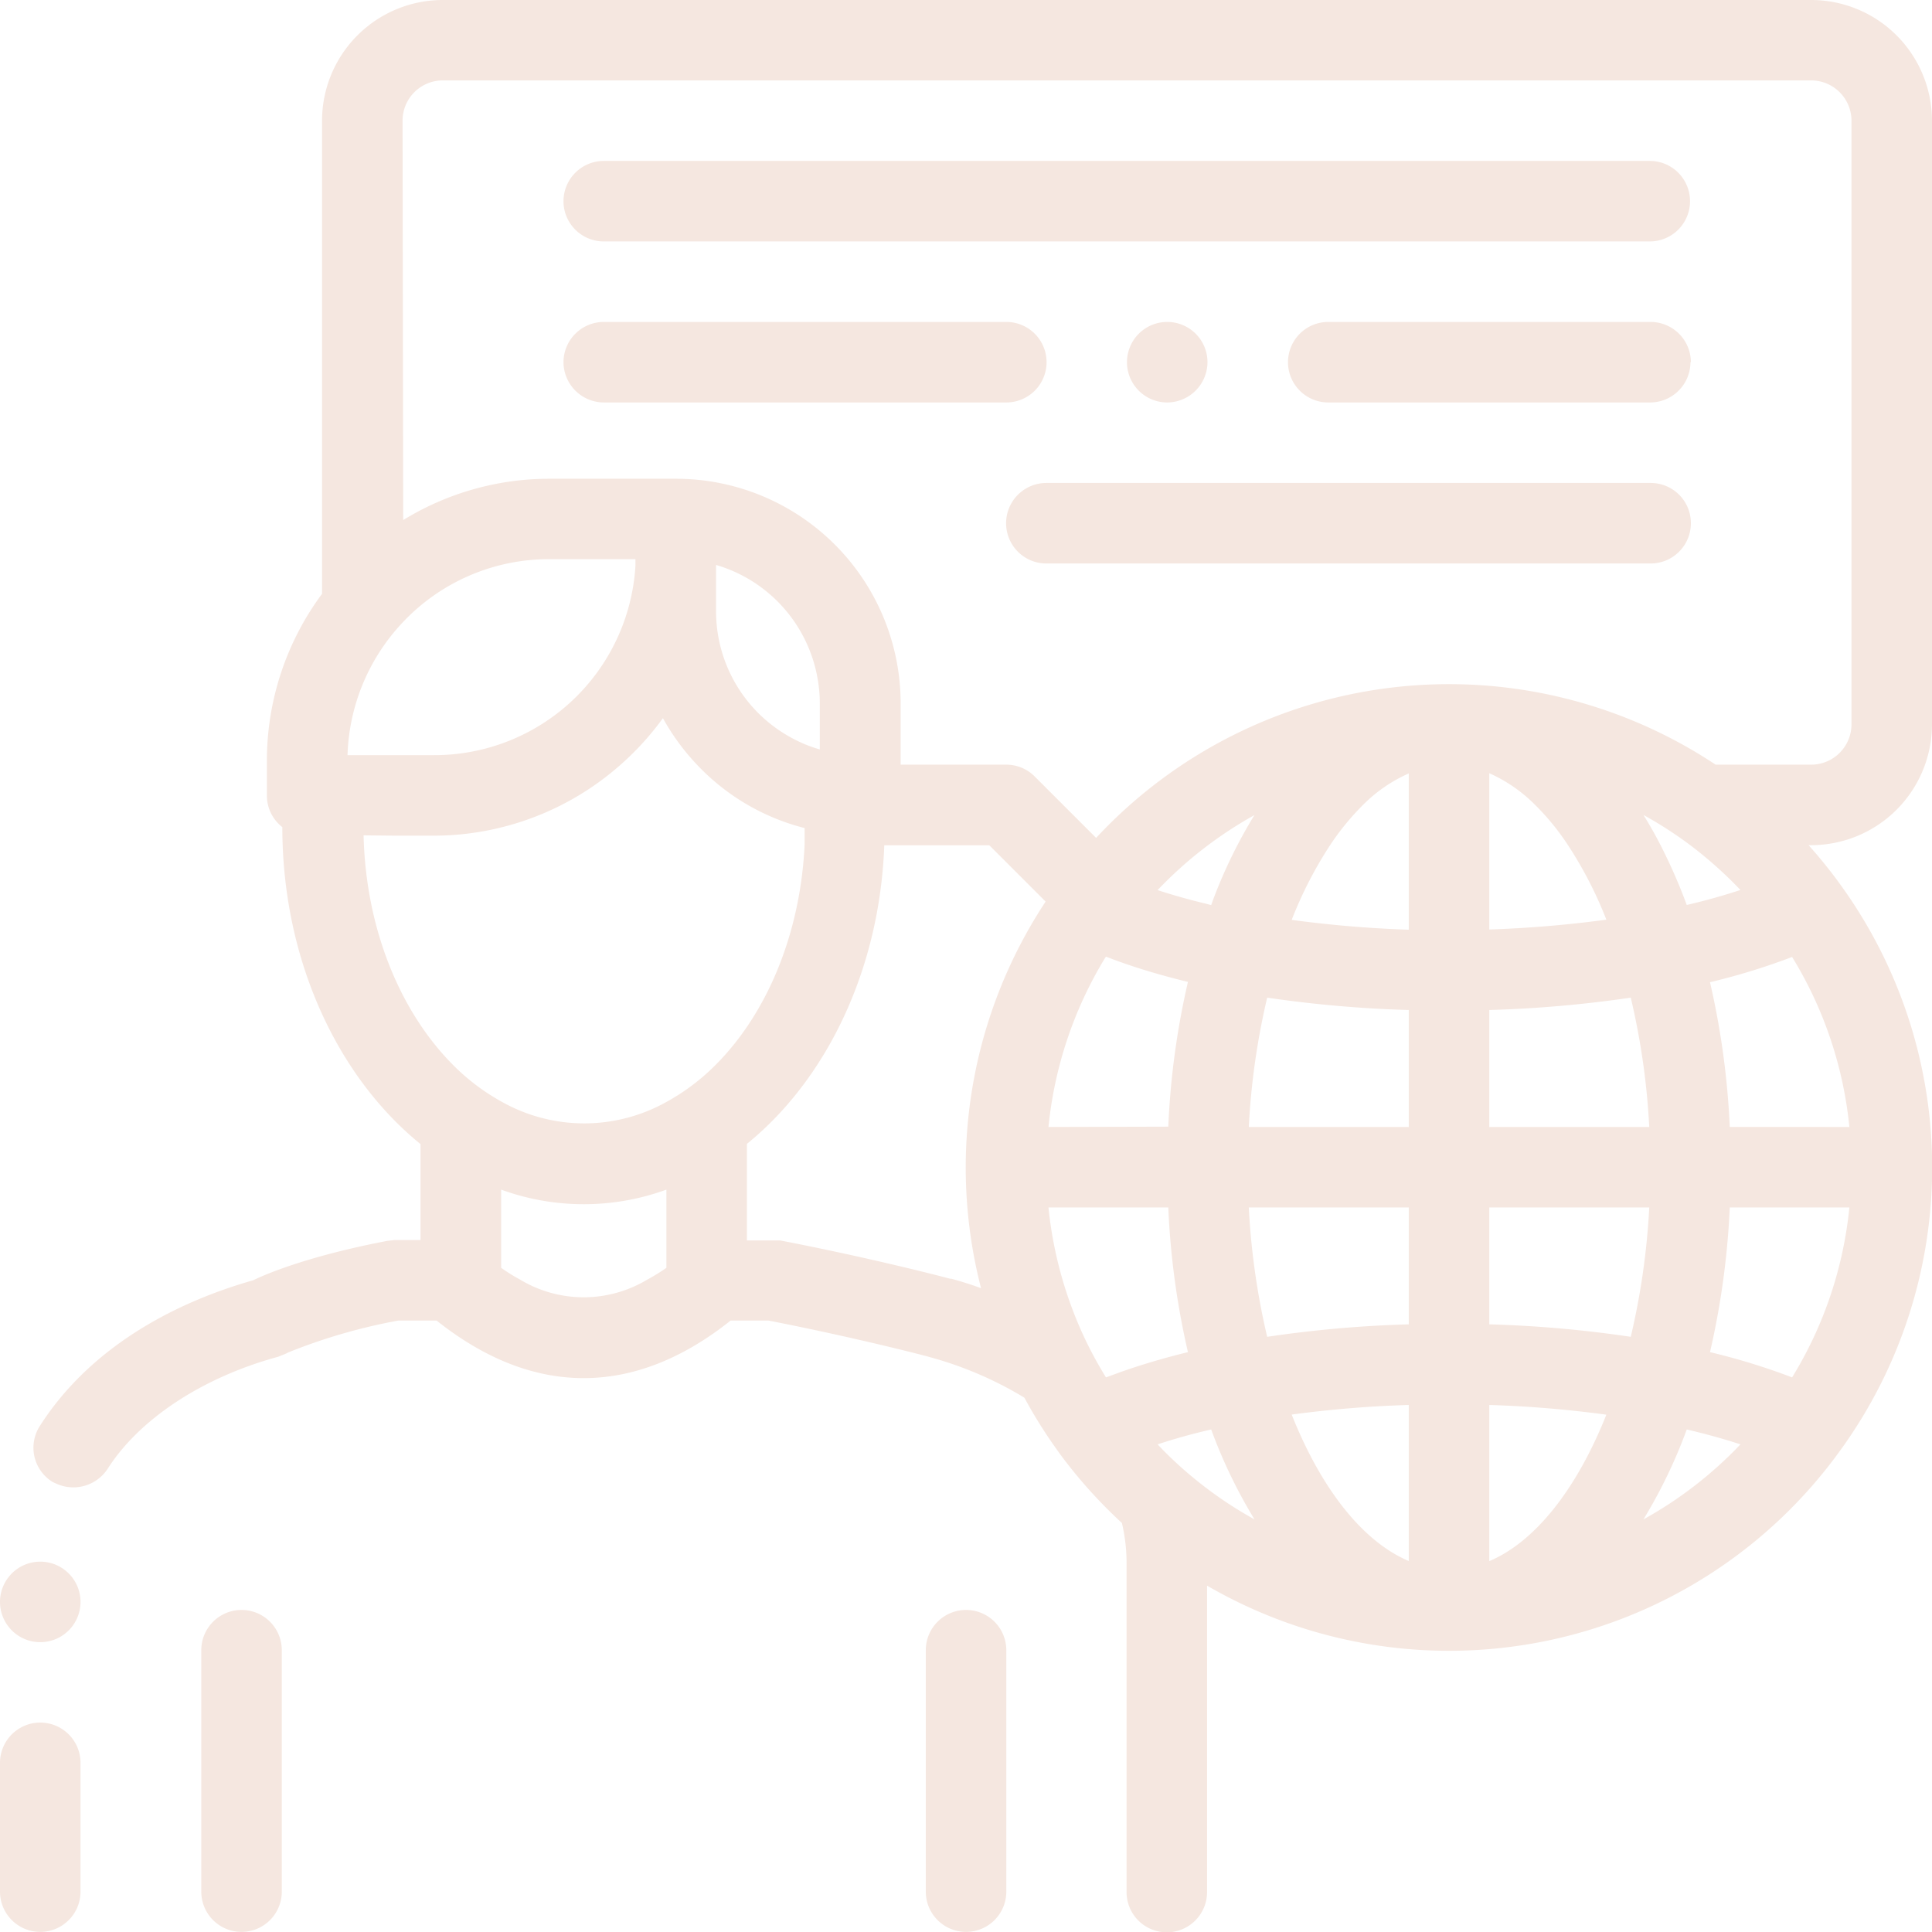 <svg id="Layer_1" data-name="Layer 1" xmlns="http://www.w3.org/2000/svg" viewBox="0 0 182.85 182.85"><defs><style>.cls-1{fill:#f5e7e0;}</style></defs><path class="cls-1" d="M486.82,291.82V234.68a11.44,11.44,0,0,0-11.43-11.42H345.87a11.43,11.43,0,0,0-11.42,11.42v44.78a26.5,26.5,0,0,0-5.22,15.77v3.31a3.77,3.77,0,0,0,1.46,3c0,12.57,5.23,23.64,13.08,30v9.08H341.3l-.68.08c-7.35,1.41-11.36,3.08-12.69,3.73-6.32,1.79-15,5.68-20.19,13.79a3.8,3.8,0,0,0,1.15,5.26,2.26,2.26,0,0,0,.35.17,3.88,3.88,0,0,0,4.9-1.35c3-4.73,9-8.69,16.15-10.63l.77-.31a2.82,2.82,0,0,1,.41-.19,53.5,53.5,0,0,1,10.21-2.93h3.61c4.56,3.63,9.24,5.45,13.92,5.45s9.36-1.82,13.91-5.45h3.57c8.23,1.6,15.24,3.43,15.31,3.47a35,35,0,0,1,8.92,3.83,45.29,45.29,0,0,0,3,4.81l.39.55a46.25,46.25,0,0,0,5.84,6.5,16.35,16.35,0,0,1,.44,3.85v31.08a3.81,3.81,0,0,0,7.62,0v-29A45.62,45.62,0,0,0,478,360.72l.11-.15a45.58,45.58,0,0,0,0-53.64c-.05-.07-.1-.15-.16-.22q-1.32-1.8-2.81-3.46h.25A11.45,11.45,0,0,0,486.82,291.82Zm-18.13,15.67c-1.58.52-3.28,1-5.08,1.42a51.35,51.35,0,0,0-2.48-5.66c-.51-1-1.05-1.95-1.62-2.86a38,38,0,0,1,4.43,2.86A39,39,0,0,1,468.69,307.49Zm4.89,46.13a62.55,62.55,0,0,0-7.77-2.39,75.86,75.86,0,0,0,1.87-13.69H479A37.81,37.81,0,0,1,473.58,353.62Zm-14.07,13.44a48,48,0,0,0,4.1-8.51c1.8.42,3.5.89,5.08,1.41A38.06,38.06,0,0,1,459.51,367.06ZM394,344.28h-.12c-1.87-.5-8.53-2.17-16.07-3.62h-3.15v-9.14c7.48-6.07,12.57-16.41,13-28.26h9.94l5.33,5.33a45.68,45.68,0,0,0-6.11,36.59C395.89,344.83,394.94,344.54,394,344.28Zm-40.74.12a17,17,0,0,1-1.86-1.15v-7.4a22.85,22.85,0,0,0,15.64,0v7.4a18.17,18.17,0,0,1-1.87,1.15A11.66,11.66,0,0,1,353.25,344.4ZM342.07,234.68a3.81,3.81,0,0,1,3.8-3.81H475.39a3.82,3.82,0,0,1,3.81,3.81v57.14a3.82,3.82,0,0,1-3.81,3.81h-9.05a45.6,45.6,0,0,0-58.63,6.93l-5.81-5.81a3.79,3.79,0,0,0-2.69-1.12h-10v-5.81a21.27,21.27,0,0,0-21.25-21.25h-12a26.4,26.4,0,0,0-13.83,3.91ZM456,310.3a110,110,0,0,1-11.08.93V296.44a14.26,14.26,0,0,1,4.34,3,23.25,23.25,0,0,1,3.11,3.81A38.12,38.12,0,0,1,456,310.3Zm4.06,19.62H444.92V318.85a114.24,114.24,0,0,0,13.39-1.17A68.34,68.34,0,0,1,460.06,329.92Zm-1.75,19.86a112.08,112.08,0,0,0-13.39-1.18V337.54h15.14A68.6,68.6,0,0,1,458.31,349.78Zm-49.67,3.84c-.67-1.09-1.29-2.21-1.85-3.36a38.18,38.18,0,0,1-3.59-12.72h11.34a75,75,0,0,0,1.86,13.69c-2.2.54-4.28,1.15-6.22,1.83Zm-63.57-58.89h-8.21a19.15,19.15,0,0,1,5.21-12.55,19,19,0,0,1,13.83-6h8.21c0,.22,0,.42,0,.63A19.06,19.06,0,0,1,345.07,294.73Zm26.67-13.88v-4.12a13.32,13.32,0,0,1,1.94.73,13.66,13.66,0,0,1,7.77,10.69,13.13,13.13,0,0,1,.11,1.67v4.37a12.9,12.9,0,0,1-2.49-1,13.62,13.62,0,0,1-7.33-12.07Zm31.46,49.07A38,38,0,0,1,408.51,314l.13-.2c.73.28,1.49.56,2.27.82,1.72.58,3.56,1.1,5.49,1.57a75,75,0,0,0-1.86,13.7Zm19.5-29.53a46.74,46.74,0,0,0-3.73,7.53c-.13.32-.25.66-.37,1l-.49-.13c-1.48-.35-2.89-.75-4.22-1.17l-.36-.12a38.34,38.34,0,0,1,9.17-7.1Zm1.2,17.29a114.42,114.42,0,0,0,13.4,1.17v11.07H422.16A68.35,68.35,0,0,1,423.9,317.68Zm13.4-14.43v8a109.52,109.52,0,0,1-11.08-.93,38.1,38.1,0,0,1,3.62-7.05,24.33,24.33,0,0,1,3.11-3.81,14.18,14.18,0,0,1,4.35-3v6.81Zm-15.14,34.29H437.3V348.6a112.25,112.25,0,0,0-13.4,1.18A68.62,68.62,0,0,1,422.16,337.54Zm15.14,18.69V371c-4.42-1.87-8.33-6.93-11.08-13.86A106.76,106.76,0,0,1,437.3,356.23Zm7.62,0a107.22,107.22,0,0,1,11.08.92c-2.76,6.93-6.67,12-11.08,13.86ZM341.43,302.35h3.64a26.7,26.7,0,0,0,17.64-6.72,26.84,26.84,0,0,0,4-4.4,21.55,21.55,0,0,0,3.22,4.4,21.16,21.16,0,0,0,10.19,6c0,.54,0,1.07,0,1.59-.4,8.44-3.56,15.88-8.28,20.68a20.39,20.39,0,0,1-4.85,3.68,15.92,15.92,0,0,1-15.45,0,20.34,20.34,0,0,1-4.84-3.68c-4.89-5-8.11-12.77-8.32-21.58Zm75.41,60.71a35.92,35.92,0,0,1-3.31-3.1c.54-.18,1.09-.35,1.66-.52,1.09-.32,2.23-.62,3.41-.89a48,48,0,0,0,4.1,8.51A37.88,37.88,0,0,1,416.84,363.06Zm50.84-33.14a75.85,75.85,0,0,0-1.87-13.7,62.55,62.55,0,0,0,7.77-2.39A37.85,37.85,0,0,1,479,329.92ZM311.59,390.1v12.19a3.81,3.81,0,0,1-7.62,0V390.1a3.81,3.81,0,0,1,7.62,0Zm0-15.23a3.81,3.81,0,1,1-3.81-3.81h0A3.81,3.81,0,0,1,311.59,374.87Zm19.05,4.57v22.85a3.81,3.81,0,0,1-7.62,0V379.44a3.81,3.81,0,0,1,7.62,0Zm68.57,0v22.85a3.81,3.81,0,1,1-7.62,0V379.44a3.81,3.81,0,1,1,7.62,0ZM357.3,242.3a3.82,3.82,0,0,1,3.81-3.81h99a3.81,3.81,0,0,1,0,7.62h-99A3.81,3.81,0,0,1,357.3,242.3Zm0,15.24a3.82,3.82,0,0,1,3.81-3.81h38.1a3.81,3.81,0,0,1,0,7.62h-38.1A3.83,3.83,0,0,1,357.3,257.54Zm106.66,0a3.82,3.82,0,0,1-3.81,3.81H429.68a3.81,3.81,0,1,1,0-7.62h30.47A3.82,3.82,0,0,1,464,257.54Zm-49.52,3.81a3.81,3.81,0,1,1,3.81-3.81A3.83,3.83,0,0,1,414.44,261.35ZM464,272.78a3.81,3.81,0,0,1-3.81,3.81H403a3.81,3.81,0,0,1,0-7.62h57.14A3.8,3.8,0,0,1,464,272.78Z" transform="translate(-303.97 -223.26)"/></svg>